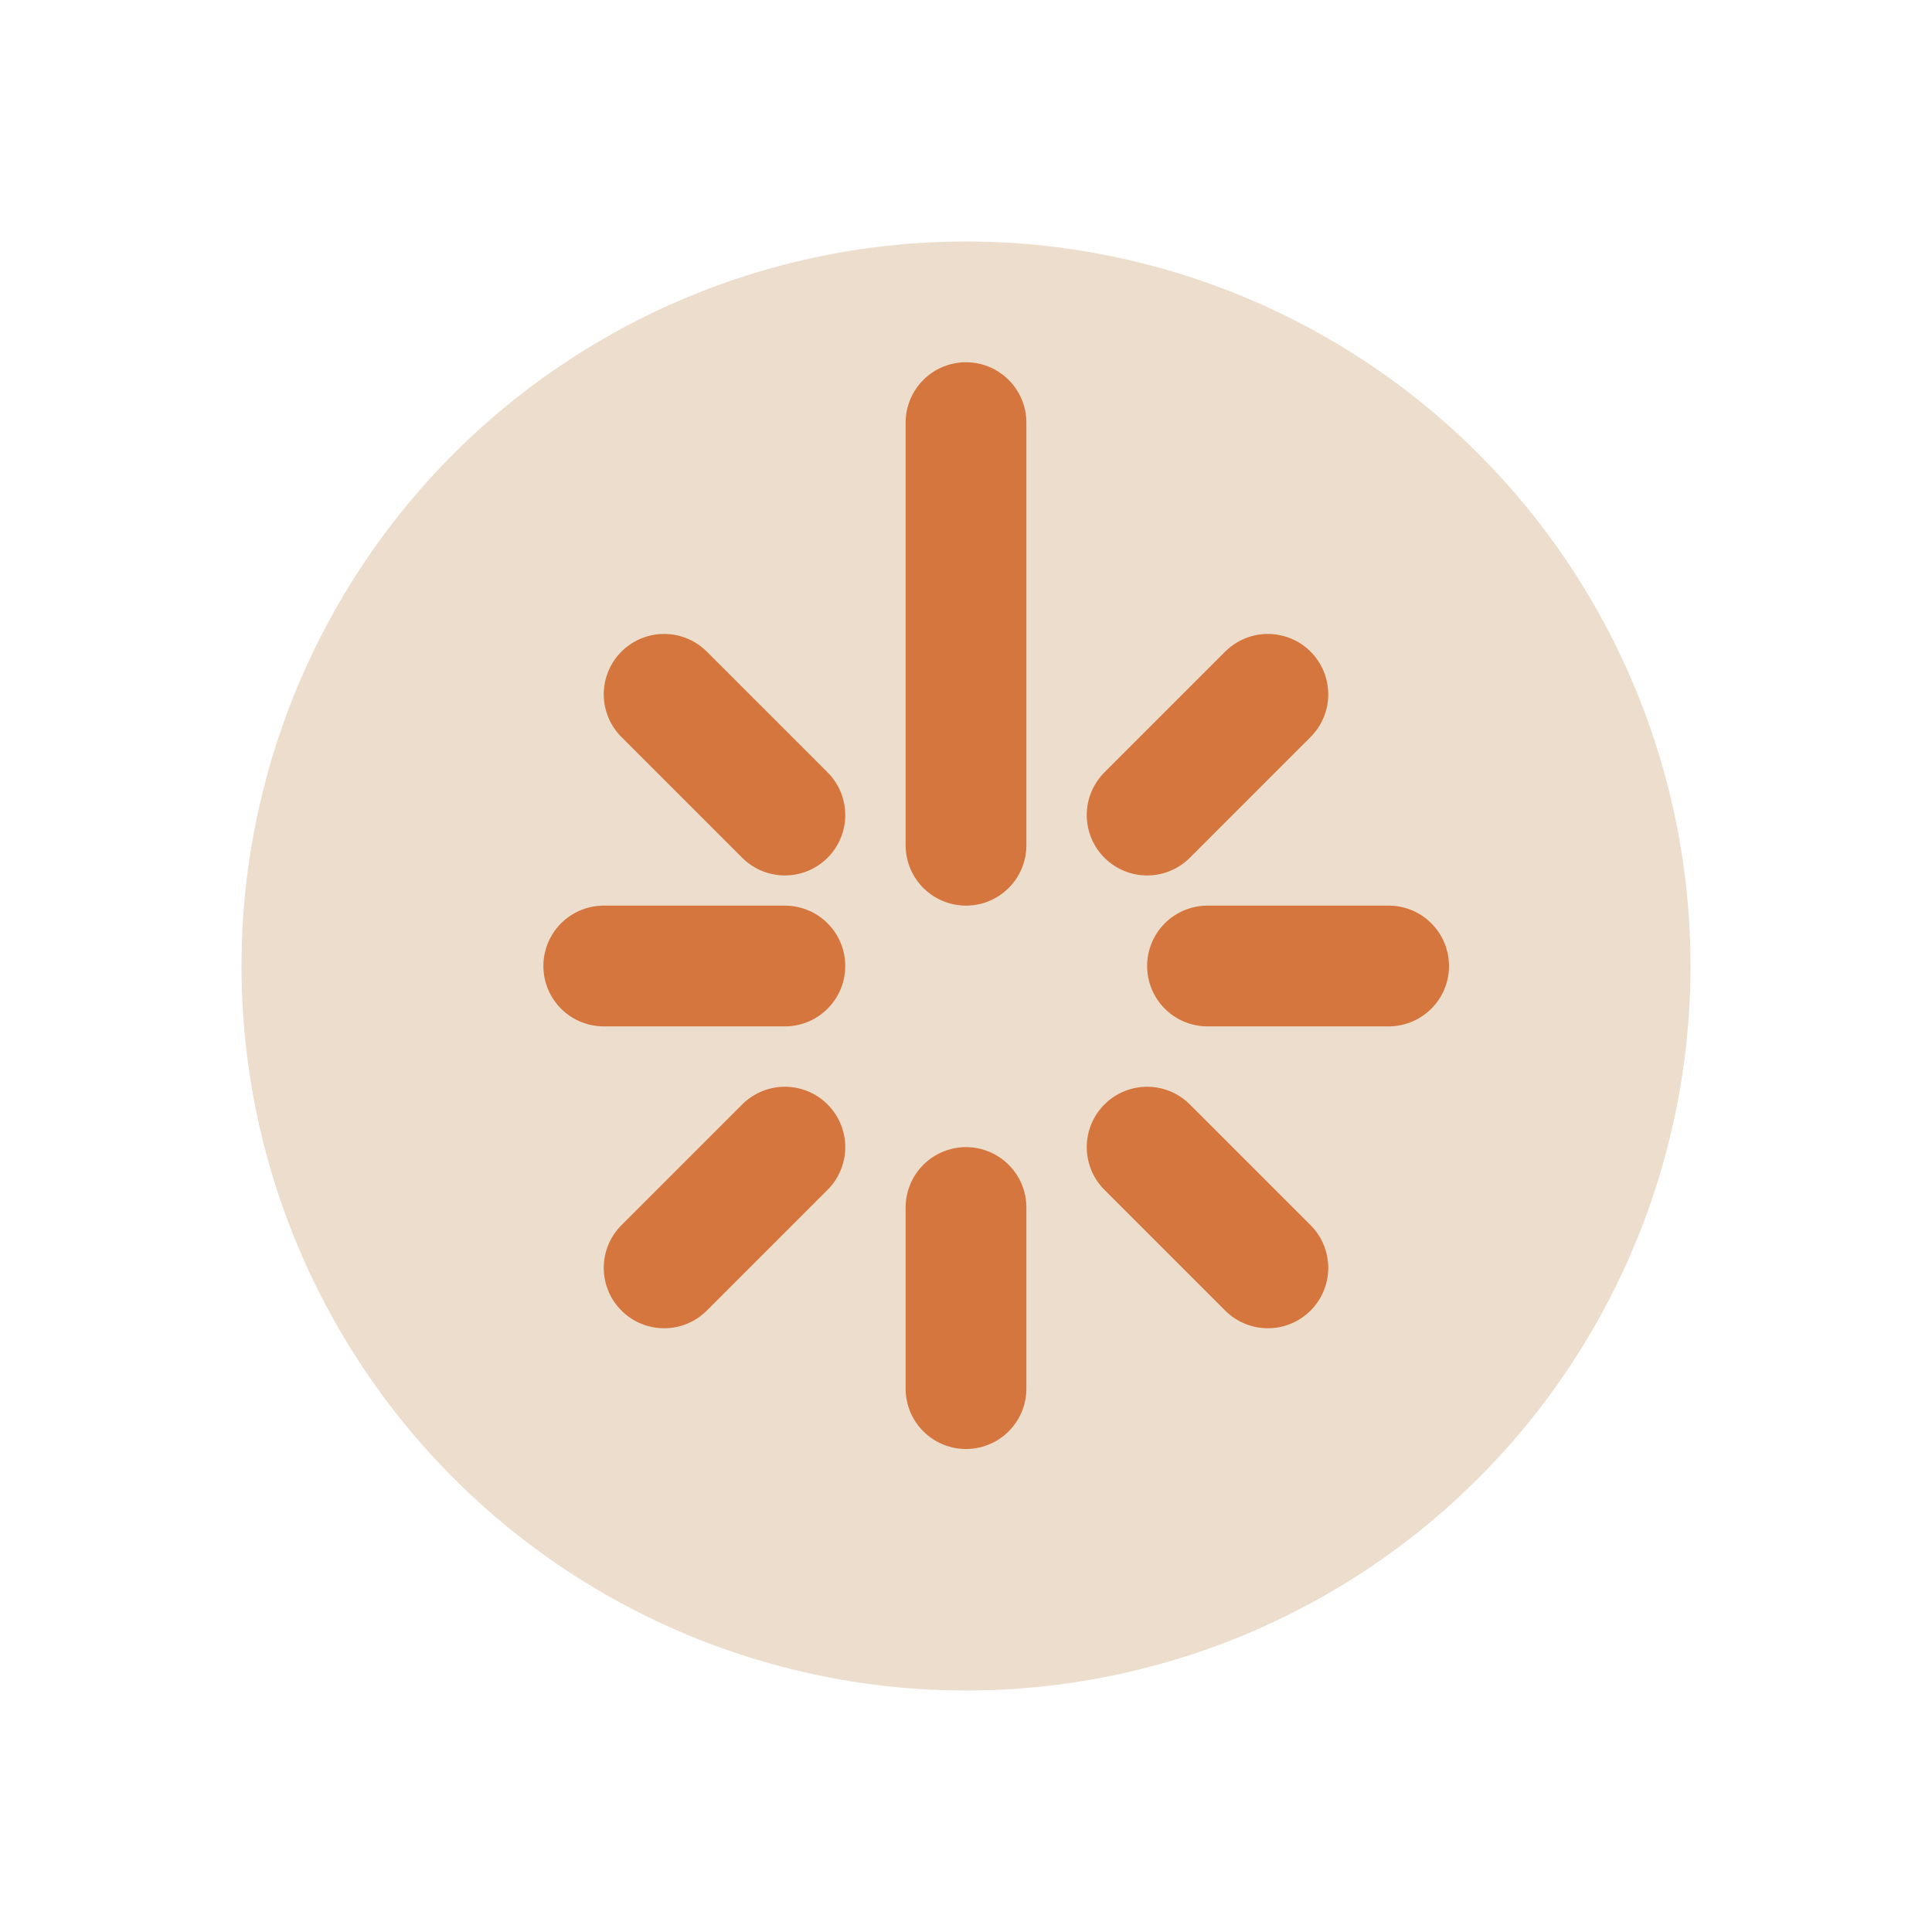<?xml version="1.0" encoding="UTF-8"?>
<svg xmlns="http://www.w3.org/2000/svg" width="32" height="32" viewBox="0 0 32 32"><circle cx="16" cy="16" r="12" fill="#EDDDCC"/><path d="M16 7v7M16 23v-3M23 16h-3M13 16h-3M21 11.5l-2 2M11 21l2-2M11 11.5l2 2M21 21l-2-2" stroke="#D4763D" stroke-width="2" stroke-linecap="round"/></svg>